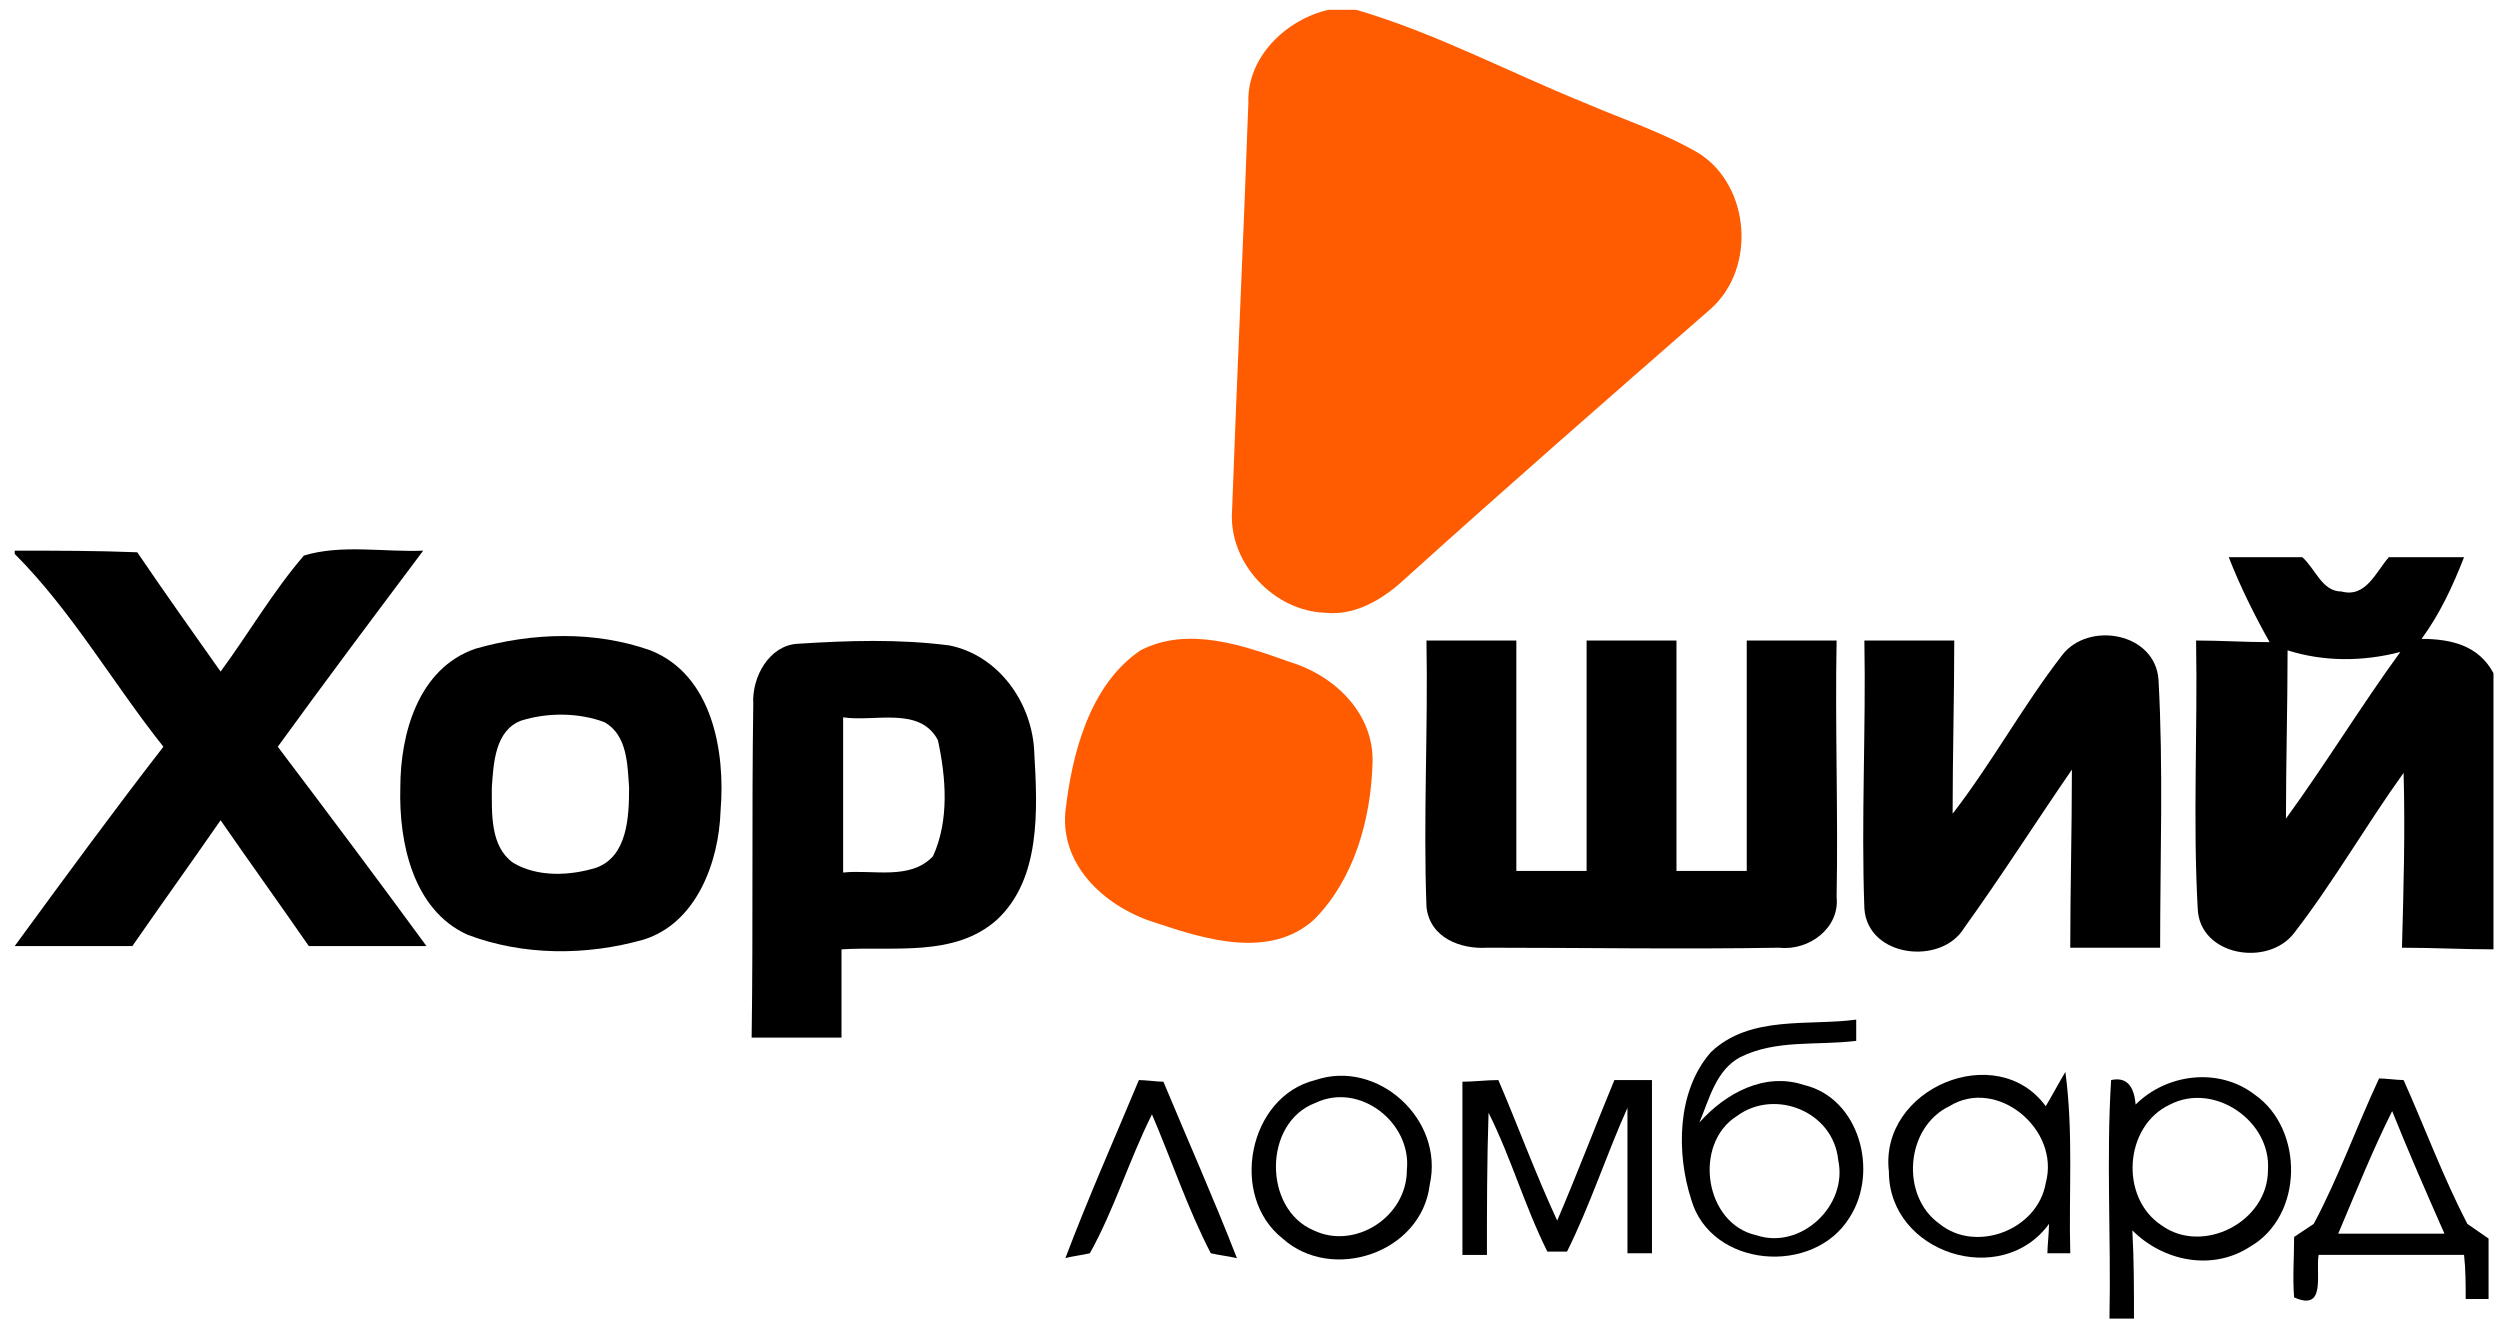 <?xml version="1.0" encoding="UTF-8"?> <svg xmlns="http://www.w3.org/2000/svg" xmlns:xlink="http://www.w3.org/1999/xlink" version="1.1" id="Слой_1" x="0px" y="0px" viewBox="0 0 153 81" style="enable-background:new 0 0 153 81;" xml:space="preserve"> <style type="text/css"> .st0{fill:#FF5B00;} </style> <g id="Vector"> <path class="st0" d="M81.3,0.6H83c4.8,1.4,9.3,3.8,14,5.7c2.3,1,4.8,1.8,7,3.1c3.1,2,3.5,7,0.7,9.5c-6.3,5.5-12.6,11-18.8,16.6 c-1.3,1.2-3,2.2-4.8,2c-3.1-0.1-5.9-3-5.7-6.2c0.3-8.3,0.7-16.6,1-25C76.3,3.5,78.7,1.2,81.3,0.6z"></path> <path class="st0" d="M69.8,39.8c2.9-1.5,6.3-0.3,9.1,0.7c2.7,0.8,5.2,3.1,5.1,6.2c-0.1,3.4-1.1,7.1-3.6,9.6 c-2.7,2.4-6.6,1.2-9.6,0.2c-3-0.9-5.9-3.4-5.6-6.8C65.6,46.1,66.7,41.9,69.8,39.8z"></path> <path d="M104.7,64.4c2.4-2.3,6-1.6,8.9-2l0,1.3c-2.4,0.3-4.9-0.1-7.1,1c-1.5,0.8-1.9,2.6-2.5,4c1.6-1.8,4-3.1,6.4-2.3 c3.4,0.8,4.6,5.3,2.8,8.1c-2.2,3.6-8.5,3.1-9.7-1.1C102.6,70.6,102.6,66.8,104.7,64.4z M106.3,68.3c-2.7,1.7-2,6.6,1.2,7.3 c2.7,0.9,5.6-1.8,5-4.6C112.2,68,108.6,66.6,106.3,68.3z"></path> <path d="M69.7,66.1c0.4,0,1.1,0.1,1.5,0.1c1.5,3.6,3.1,7.2,4.5,10.8c-0.4-0.1-1.2-0.2-1.6-0.3c-1.4-2.7-2.4-5.7-3.6-8.5 c-1.4,2.8-2.3,5.8-3.8,8.5c-0.4,0.1-1.2,0.2-1.5,0.3C66.6,73.3,68.2,69.7,69.7,66.1z"></path> <path d="M80.5,66.1c3.8-1.3,7.9,2.4,7,6.4c-0.5,4.2-6,6-9,3.3C75.2,73.2,76.4,67.1,80.5,66.1z M80.5,67.5c-3.2,1.2-3.2,6.5-0.1,7.8 c2.5,1.2,5.7-0.8,5.7-3.7C86.4,68.7,83.2,66.2,80.5,67.5z"></path> <path d="M89.5,66.2c0.7,0,1.5-0.1,2.2-0.1c1.2,2.8,2.3,5.8,3.6,8.6c1.2-2.8,2.3-5.7,3.5-8.6c0.6,0,1.7,0,2.3,0c0,3.5,0,7.1,0,10.6 c-0.4,0-1.1,0-1.5,0c0-3,0-5.9,0-8.9c-1.3,2.9-2.3,6-3.7,8.8c-0.3,0-0.9,0-1.2,0c-1.4-2.8-2.2-5.7-3.6-8.5C91,71.1,91,74,91,76.8 c-0.4,0-1.1,0-1.5,0C89.5,73.3,89.5,69.7,89.5,66.2z"></path> <path d="M115.6,71.7c-0.6-5.1,6.6-8.1,9.6-4c0.3-0.5,0.9-1.6,1.2-2.1c0.5,3.7,0.2,7.4,0.3,11.1c-0.4,0-1.1,0-1.4,0 c0-0.4,0.1-1.3,0.1-1.8C122.5,78.9,115.6,76.7,115.6,71.7z M119.3,67.7c-2.7,1.3-3,5.5-0.6,7.2c2.2,1.8,6,0.4,6.5-2.5 C126.1,69.1,122.2,65.9,119.3,67.7z"></path> <path d="M129.2,66.1c0.9-0.2,1.4,0.3,1.5,1.5c1.9-1.9,5.1-2.3,7.3-0.6c3,2.1,3,7.4-0.3,9.3c-2.3,1.5-5.3,0.9-7.2-1 c0.1,1.8,0.1,3.6,0.1,5.4h-1.5C129.2,75.7,128.9,70.9,129.2,66.1z M132.8,67.6c-2.8,1.3-3.1,5.7-0.5,7.4c2.5,1.8,6.5-0.2,6.5-3.4 C139,68.6,135.5,66.2,132.8,67.6z"></path> <path d="M145.6,66c0.4,0,1.1,0.1,1.5,0.1c1.3,2.9,2.4,5.9,3.9,8.8c0.3,0.2,1,0.7,1.3,0.9c0,1.2,0,2.4,0,3.7l-1.4,0 c0-0.9,0-1.8-0.1-2.7c-3,0-6,0-8.9,0c-0.2,1.1,0.5,3.5-1.5,2.6c-0.1-1.2,0-2.4,0-3.7c0.3-0.2,0.9-0.6,1.2-0.8 C143.1,72.1,144.2,69,145.6,66z M143.1,75.5c2.2,0,4.4,0,6.5,0c-1.1-2.5-2.2-5-3.2-7.5C145.2,70.4,144.2,72.9,143.1,75.5z"></path> <path d="M0.9,33.7c2.5,0,5,0,7.5,0.1c1.7,2.5,3.4,4.9,5.1,7.3c1.7-2.3,3.2-4.9,5.1-7.1c2.3-0.7,4.9-0.2,7.3-0.3c-3,4-6,8-8.9,12 c3.1,4.1,6.1,8.1,9.1,12.2c-2.4,0-4.8,0-7.2,0c-1.8-2.6-3.6-5.1-5.4-7.7c-1.8,2.6-3.6,5.1-5.4,7.7c-2.4,0-4.8,0-7.2,0 c3-4.1,6-8.2,9.1-12.2c-3.1-3.9-5.6-8.3-9.1-11.8V33.7z"></path> <path d="M136.4,34.1c1.5,0,3,0,4.5,0c0.8,0.7,1.2,2.1,2.4,2.1c1.5,0.4,2.1-1.2,2.9-2.1c1.5,0,3.1,0,4.6,0c-0.7,1.8-1.5,3.5-2.6,5 c1.8,0,3.5,0.4,4.4,2.1v16.9c-1.9,0-3.7-0.1-5.6-0.1c0.1-3.6,0.2-7.1,0.1-10.7c-2.3,3.2-4.3,6.7-6.7,9.8c-1.6,2.1-5.8,1.4-5.9-1.5 c-0.3-5.4,0-10.9-0.1-16.4c1.5,0,3,0.1,4.5,0.1C138,37.7,137.1,35.9,136.4,34.1z M140,39.8c0,3.4-0.1,6.9-0.1,10.3 c2.4-3.3,4.6-6.9,7-10.2C144.6,40.5,142.2,40.5,140,39.8z"></path> <path d="M29.1,39.7c3.5-1,7.3-1.1,10.7,0.1c3.8,1.5,4.6,6.2,4.3,9.8c-0.1,3.2-1.5,6.9-4.7,7.9c-3.5,1-7.4,1-10.8-0.3 c-3.3-1.5-4.2-5.6-4.1-9C24.5,44.9,25.6,40.9,29.1,39.7z M31.9,44.1c-1.6,0.6-1.7,2.6-1.8,4.1c0,1.6-0.1,3.6,1.3,4.6 c1.5,0.9,3.5,0.8,5.1,0.3c1.9-0.7,2-3.1,2-4.9c-0.1-1.4-0.1-3.2-1.5-4C35.4,43.6,33.5,43.6,31.9,44.1z"></path> <path d="M46.1,43.1c-0.1-1.7,1-3.6,2.7-3.7c3.1-0.2,6.2-0.3,9.3,0.1c3,0.6,5.1,3.5,5.2,6.6c0.2,3.5,0.4,7.7-2.3,10.2 c-2.6,2.3-6.3,1.6-9.5,1.8c0,1.8,0,3.6,0,5.4c-1.8,0-3.7,0-5.5,0C46.1,56.7,46,49.9,46.1,43.1z M51.6,43.9c0,3.2,0,6.3,0,9.5 c1.8-0.2,4.1,0.5,5.5-1c1-2.2,0.8-4.8,0.3-7.1C56.3,43.2,53.5,44.2,51.6,43.9z"></path> <path d="M87.3,39.2c1.8,0,3.7,0,5.5,0c0,4.7,0,9.4,0,14.1c1.4,0,2.9,0,4.3,0c0-4.7,0-9.4,0-14.1c1.8,0,3.6,0,5.5,0 c0,4.7,0,9.4,0,14.1c1.4,0,2.9,0,4.3,0c0-4.7,0-9.4,0-14.1c1.8,0,3.7,0,5.5,0c-0.1,5.2,0.1,10.5,0,15.7c0.2,1.9-1.7,3.3-3.5,3.1 c-5.9,0.1-11.9,0-17.9,0c-1.6,0.1-3.5-0.6-3.7-2.5C87.1,50.1,87.4,44.7,87.3,39.2z"></path> <path d="M114.1,39.2c1.8,0,3.7,0,5.5,0c0,3.5-0.1,7.1-0.1,10.6c2.4-3.1,4.3-6.6,6.7-9.7c1.6-2.1,5.7-1.4,5.9,1.5 c0.3,5.4,0.1,10.9,0.1,16.4c-1.8,0-3.7,0-5.5,0c0-3.6,0.1-7.2,0.1-10.9c-2.2,3.2-4.3,6.5-6.6,9.7c-1.4,2.3-5.9,1.8-6.1-1.2 C113.9,50.2,114.2,44.7,114.1,39.2z"></path> </g> </svg> 
